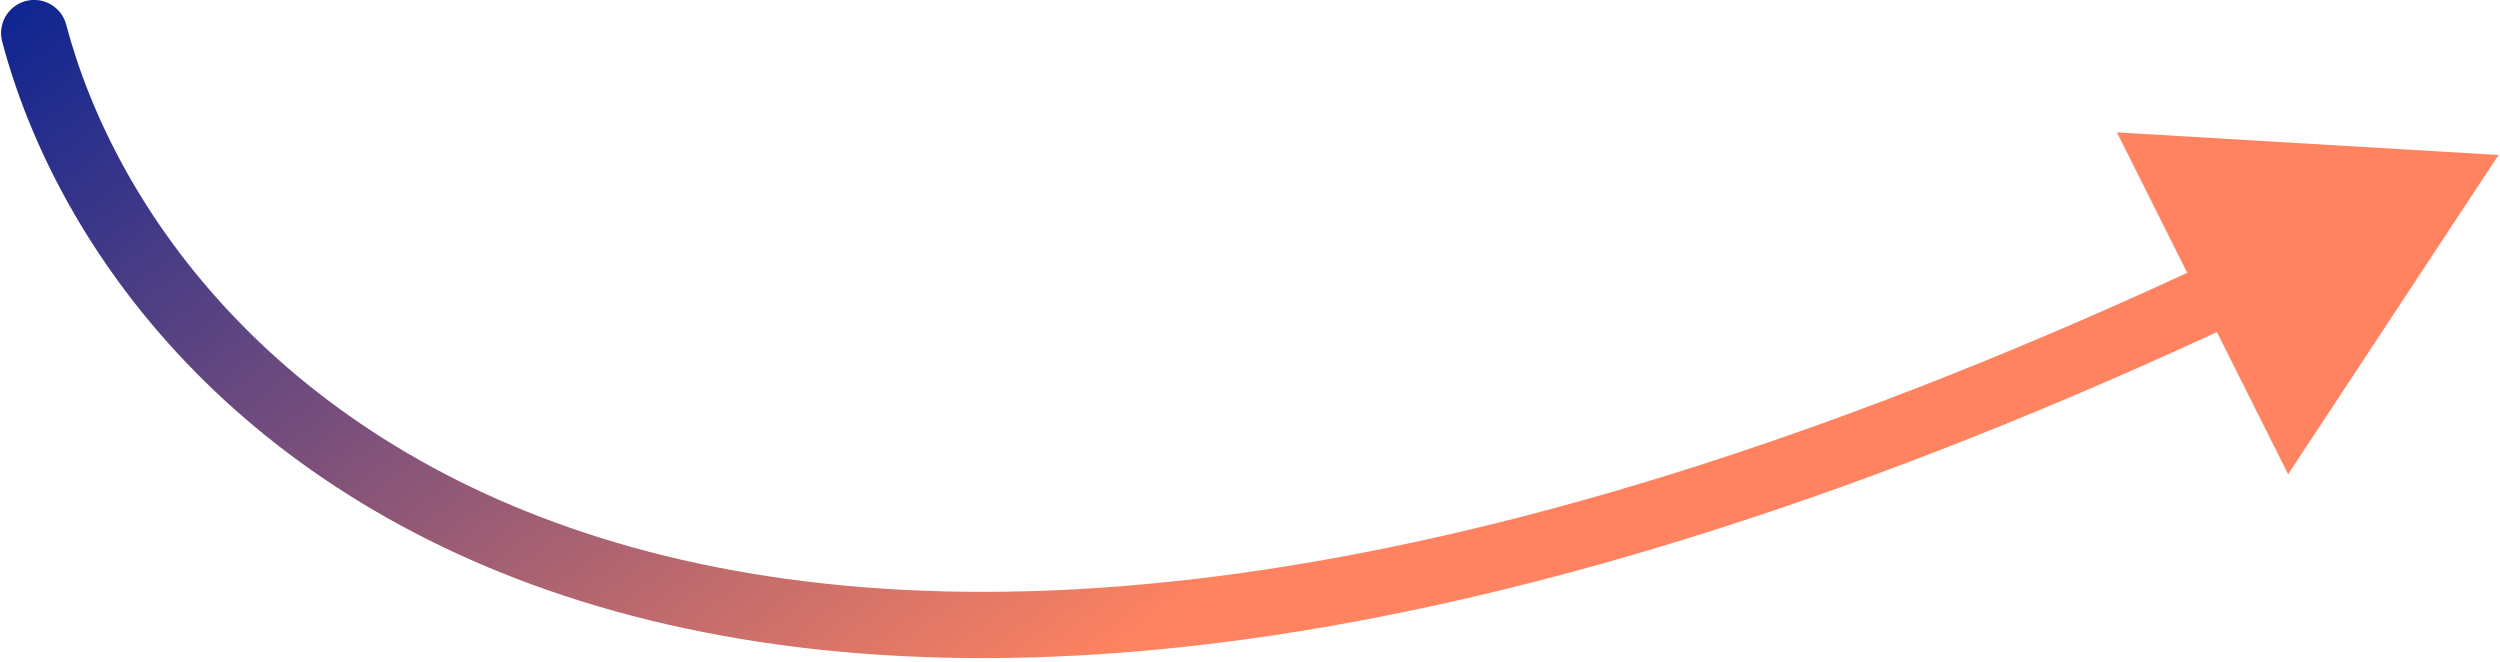<svg xmlns="http://www.w3.org/2000/svg" width="302" height="80" viewBox="0 0 302 80" fill="none">
  <path d="M7.995 2.969C7.43 0.834 5.24 -0.439 3.104 0.127C0.969 0.693 -0.304 2.882 0.262 5.018L7.995 2.969ZM301.825 18.723L255.718 15.991L276.406 57.287L301.825 18.723ZM0.262 5.018C6.934 30.21 28.782 60.399 72.21 73.234C115.54 86.04 179.812 81.429 271.336 38.469L267.937 31.227C177.364 73.74 115.212 77.601 74.477 65.562C33.841 53.552 13.983 25.577 7.995 2.969L0.262 5.018Z" fill="url(#paint0_linear_4103_16274)"/>
  <defs>
    <linearGradient id="paint0_linear_4103_16274" x1="45" y1="-38.335" x2="135" y2="79.665" gradientUnits="userSpaceOnUse">
      <stop stop-color="#062293"/>
      <stop offset="1" stop-color="#FF8360"/>
    </linearGradient>
  </defs>
</svg>